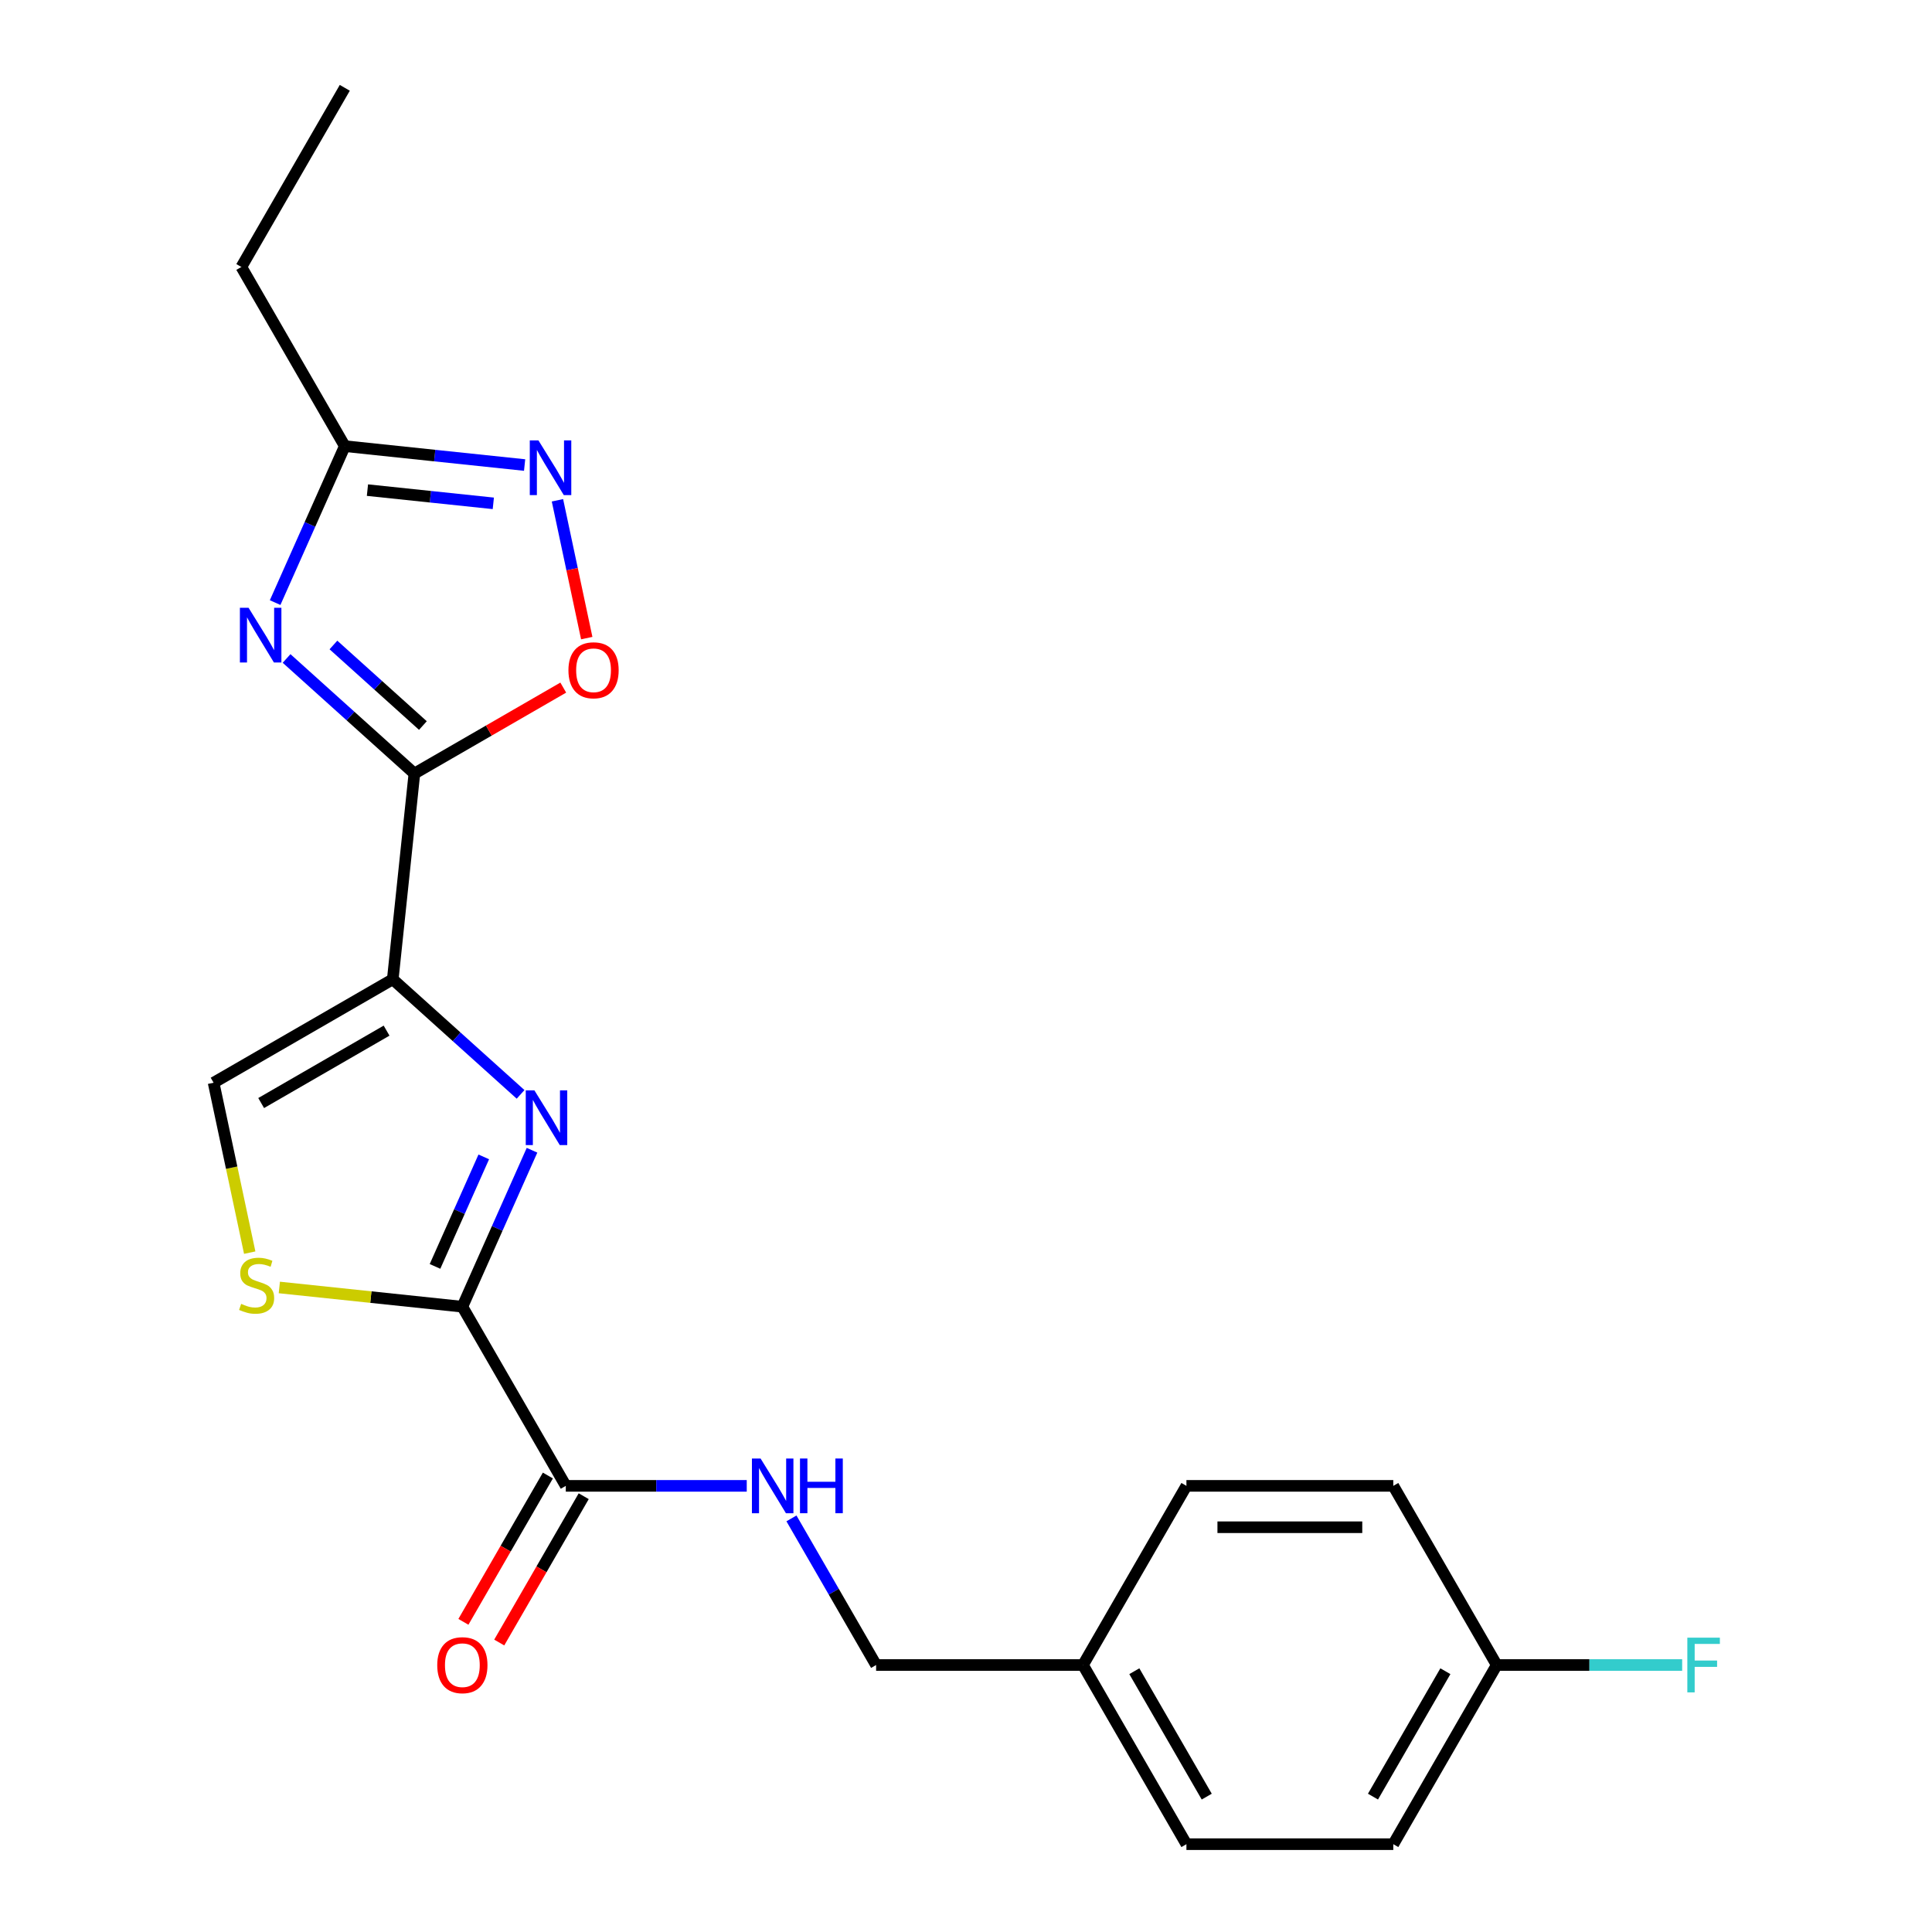 <?xml version='1.0' encoding='iso-8859-1'?>
<svg version='1.1' baseProfile='full'
              xmlns='http://www.w3.org/2000/svg'
                      xmlns:rdkit='http://www.rdkit.org/xml'
                      xmlns:xlink='http://www.w3.org/1999/xlink'
                  xml:space='preserve'
width='1000px' height='1000px' viewBox='0 0 1000 1000'>
<!-- END OF HEADER -->
<rect style='opacity:1.0;fill:#FFFFFF;stroke:none' width='1000' height='1000' x='0' y='0'> </rect>
<path class='bond-0' d='M 203.294,506.88 L 214.487,400.388' style='fill:none;fill-rule:evenodd;stroke:#000000;stroke-width:6px;stroke-linecap:butt;stroke-linejoin:miter;stroke-opacity:1' />
<path class='bond-1' d='M 203.294,506.88 L 236.373,536.664' style='fill:none;fill-rule:evenodd;stroke:#000000;stroke-width:6px;stroke-linecap:butt;stroke-linejoin:miter;stroke-opacity:1' />
<path class='bond-1' d='M 236.373,536.664 L 269.452,566.448' style='fill:none;fill-rule:evenodd;stroke:#0000FF;stroke-width:6px;stroke-linecap:butt;stroke-linejoin:miter;stroke-opacity:1' />
<path class='bond-7' d='M 203.294,506.88 L 110.562,560.418' style='fill:none;fill-rule:evenodd;stroke:#000000;stroke-width:6px;stroke-linecap:butt;stroke-linejoin:miter;stroke-opacity:1' />
<path class='bond-7' d='M 200.092,533.457 L 135.18,570.934' style='fill:none;fill-rule:evenodd;stroke:#000000;stroke-width:6px;stroke-linecap:butt;stroke-linejoin:miter;stroke-opacity:1' />
<path class='bond-2' d='M 214.487,400.388 L 181.408,370.604' style='fill:none;fill-rule:evenodd;stroke:#000000;stroke-width:6px;stroke-linecap:butt;stroke-linejoin:miter;stroke-opacity:1' />
<path class='bond-2' d='M 181.408,370.604 L 148.33,340.82' style='fill:none;fill-rule:evenodd;stroke:#0000FF;stroke-width:6px;stroke-linecap:butt;stroke-linejoin:miter;stroke-opacity:1' />
<path class='bond-2' d='M 218.893,375.538 L 195.738,354.689' style='fill:none;fill-rule:evenodd;stroke:#000000;stroke-width:6px;stroke-linecap:butt;stroke-linejoin:miter;stroke-opacity:1' />
<path class='bond-2' d='M 195.738,354.689 L 172.583,333.84' style='fill:none;fill-rule:evenodd;stroke:#0000FF;stroke-width:6px;stroke-linecap:butt;stroke-linejoin:miter;stroke-opacity:1' />
<path class='bond-5' d='M 214.487,400.388 L 253.015,378.144' style='fill:none;fill-rule:evenodd;stroke:#000000;stroke-width:6px;stroke-linecap:butt;stroke-linejoin:miter;stroke-opacity:1' />
<path class='bond-5' d='M 253.015,378.144 L 291.542,355.9' style='fill:none;fill-rule:evenodd;stroke:#FF0000;stroke-width:6px;stroke-linecap:butt;stroke-linejoin:miter;stroke-opacity:1' />
<path class='bond-3' d='M 275.372,595.366 L 257.344,635.857' style='fill:none;fill-rule:evenodd;stroke:#0000FF;stroke-width:6px;stroke-linecap:butt;stroke-linejoin:miter;stroke-opacity:1' />
<path class='bond-3' d='M 257.344,635.857 L 239.316,676.349' style='fill:none;fill-rule:evenodd;stroke:#000000;stroke-width:6px;stroke-linecap:butt;stroke-linejoin:miter;stroke-opacity:1' />
<path class='bond-3' d='M 250.4,598.803 L 237.78,627.147' style='fill:none;fill-rule:evenodd;stroke:#0000FF;stroke-width:6px;stroke-linecap:butt;stroke-linejoin:miter;stroke-opacity:1' />
<path class='bond-3' d='M 237.78,627.147 L 225.161,655.491' style='fill:none;fill-rule:evenodd;stroke:#000000;stroke-width:6px;stroke-linecap:butt;stroke-linejoin:miter;stroke-opacity:1' />
<path class='bond-8' d='M 142.409,311.902 L 160.437,271.411' style='fill:none;fill-rule:evenodd;stroke:#0000FF;stroke-width:6px;stroke-linecap:butt;stroke-linejoin:miter;stroke-opacity:1' />
<path class='bond-8' d='M 160.437,271.411 L 178.465,230.919' style='fill:none;fill-rule:evenodd;stroke:#000000;stroke-width:6px;stroke-linecap:butt;stroke-linejoin:miter;stroke-opacity:1' />
<path class='bond-9' d='M 239.316,676.349 L 292.855,769.081' style='fill:none;fill-rule:evenodd;stroke:#000000;stroke-width:6px;stroke-linecap:butt;stroke-linejoin:miter;stroke-opacity:1' />
<path class='bond-22' d='M 239.316,676.349 L 191.949,671.371' style='fill:none;fill-rule:evenodd;stroke:#000000;stroke-width:6px;stroke-linecap:butt;stroke-linejoin:miter;stroke-opacity:1' />
<path class='bond-22' d='M 191.949,671.371 L 144.582,666.392' style='fill:none;fill-rule:evenodd;stroke:#CCCC00;stroke-width:6px;stroke-linecap:butt;stroke-linejoin:miter;stroke-opacity:1' />
<path class='bond-4' d='M 288.535,258.948 L 296.117,294.616' style='fill:none;fill-rule:evenodd;stroke:#0000FF;stroke-width:6px;stroke-linecap:butt;stroke-linejoin:miter;stroke-opacity:1' />
<path class='bond-4' d='M 296.117,294.616 L 303.698,330.283' style='fill:none;fill-rule:evenodd;stroke:#FF0000;stroke-width:6px;stroke-linecap:butt;stroke-linejoin:miter;stroke-opacity:1' />
<path class='bond-23' d='M 271.539,240.701 L 225.002,235.81' style='fill:none;fill-rule:evenodd;stroke:#0000FF;stroke-width:6px;stroke-linecap:butt;stroke-linejoin:miter;stroke-opacity:1' />
<path class='bond-23' d='M 225.002,235.81 L 178.465,230.919' style='fill:none;fill-rule:evenodd;stroke:#000000;stroke-width:6px;stroke-linecap:butt;stroke-linejoin:miter;stroke-opacity:1' />
<path class='bond-23' d='M 255.34,260.532 L 222.764,257.108' style='fill:none;fill-rule:evenodd;stroke:#0000FF;stroke-width:6px;stroke-linecap:butt;stroke-linejoin:miter;stroke-opacity:1' />
<path class='bond-23' d='M 222.764,257.108 L 190.188,253.684' style='fill:none;fill-rule:evenodd;stroke:#000000;stroke-width:6px;stroke-linecap:butt;stroke-linejoin:miter;stroke-opacity:1' />
<path class='bond-6' d='M 129.255,648.359 L 119.908,604.389' style='fill:none;fill-rule:evenodd;stroke:#CCCC00;stroke-width:6px;stroke-linecap:butt;stroke-linejoin:miter;stroke-opacity:1' />
<path class='bond-6' d='M 119.908,604.389 L 110.562,560.418' style='fill:none;fill-rule:evenodd;stroke:#000000;stroke-width:6px;stroke-linecap:butt;stroke-linejoin:miter;stroke-opacity:1' />
<path class='bond-20' d='M 178.465,230.919 L 124.926,138.187' style='fill:none;fill-rule:evenodd;stroke:#000000;stroke-width:6px;stroke-linecap:butt;stroke-linejoin:miter;stroke-opacity:1' />
<path class='bond-10' d='M 292.855,769.081 L 339.686,769.081' style='fill:none;fill-rule:evenodd;stroke:#000000;stroke-width:6px;stroke-linecap:butt;stroke-linejoin:miter;stroke-opacity:1' />
<path class='bond-10' d='M 339.686,769.081 L 386.516,769.081' style='fill:none;fill-rule:evenodd;stroke:#0000FF;stroke-width:6px;stroke-linecap:butt;stroke-linejoin:miter;stroke-opacity:1' />
<path class='bond-11' d='M 283.582,763.727 L 261.719,801.595' style='fill:none;fill-rule:evenodd;stroke:#000000;stroke-width:6px;stroke-linecap:butt;stroke-linejoin:miter;stroke-opacity:1' />
<path class='bond-11' d='M 261.719,801.595 L 239.856,839.462' style='fill:none;fill-rule:evenodd;stroke:#FF0000;stroke-width:6px;stroke-linecap:butt;stroke-linejoin:miter;stroke-opacity:1' />
<path class='bond-11' d='M 302.128,774.435 L 280.265,812.303' style='fill:none;fill-rule:evenodd;stroke:#000000;stroke-width:6px;stroke-linecap:butt;stroke-linejoin:miter;stroke-opacity:1' />
<path class='bond-11' d='M 280.265,812.303 L 258.403,850.17' style='fill:none;fill-rule:evenodd;stroke:#FF0000;stroke-width:6px;stroke-linecap:butt;stroke-linejoin:miter;stroke-opacity:1' />
<path class='bond-12' d='M 409.654,785.918 L 431.563,823.866' style='fill:none;fill-rule:evenodd;stroke:#0000FF;stroke-width:6px;stroke-linecap:butt;stroke-linejoin:miter;stroke-opacity:1' />
<path class='bond-12' d='M 431.563,823.866 L 453.472,861.813' style='fill:none;fill-rule:evenodd;stroke:#000000;stroke-width:6px;stroke-linecap:butt;stroke-linejoin:miter;stroke-opacity:1' />
<path class='bond-14' d='M 453.472,861.813 L 560.55,861.813' style='fill:none;fill-rule:evenodd;stroke:#000000;stroke-width:6px;stroke-linecap:butt;stroke-linejoin:miter;stroke-opacity:1' />
<path class='bond-13' d='M 774.705,861.813 L 721.166,954.545' style='fill:none;fill-rule:evenodd;stroke:#000000;stroke-width:6px;stroke-linecap:butt;stroke-linejoin:miter;stroke-opacity:1' />
<path class='bond-13' d='M 748.128,865.015 L 710.651,929.928' style='fill:none;fill-rule:evenodd;stroke:#000000;stroke-width:6px;stroke-linecap:butt;stroke-linejoin:miter;stroke-opacity:1' />
<path class='bond-15' d='M 774.705,861.813 L 822.696,861.813' style='fill:none;fill-rule:evenodd;stroke:#000000;stroke-width:6px;stroke-linecap:butt;stroke-linejoin:miter;stroke-opacity:1' />
<path class='bond-15' d='M 822.696,861.813 L 870.686,861.813' style='fill:none;fill-rule:evenodd;stroke:#33CCCC;stroke-width:6px;stroke-linecap:butt;stroke-linejoin:miter;stroke-opacity:1' />
<path class='bond-24' d='M 774.705,861.813 L 721.166,769.081' style='fill:none;fill-rule:evenodd;stroke:#000000;stroke-width:6px;stroke-linecap:butt;stroke-linejoin:miter;stroke-opacity:1' />
<path class='bond-18' d='M 560.55,861.813 L 614.089,769.081' style='fill:none;fill-rule:evenodd;stroke:#000000;stroke-width:6px;stroke-linecap:butt;stroke-linejoin:miter;stroke-opacity:1' />
<path class='bond-19' d='M 560.55,861.813 L 614.089,954.545' style='fill:none;fill-rule:evenodd;stroke:#000000;stroke-width:6px;stroke-linecap:butt;stroke-linejoin:miter;stroke-opacity:1' />
<path class='bond-19' d='M 587.127,865.015 L 624.604,929.928' style='fill:none;fill-rule:evenodd;stroke:#000000;stroke-width:6px;stroke-linecap:butt;stroke-linejoin:miter;stroke-opacity:1' />
<path class='bond-16' d='M 721.166,769.081 L 614.089,769.081' style='fill:none;fill-rule:evenodd;stroke:#000000;stroke-width:6px;stroke-linecap:butt;stroke-linejoin:miter;stroke-opacity:1' />
<path class='bond-16' d='M 705.105,790.497 L 630.15,790.497' style='fill:none;fill-rule:evenodd;stroke:#000000;stroke-width:6px;stroke-linecap:butt;stroke-linejoin:miter;stroke-opacity:1' />
<path class='bond-17' d='M 721.166,954.545 L 614.089,954.545' style='fill:none;fill-rule:evenodd;stroke:#000000;stroke-width:6px;stroke-linecap:butt;stroke-linejoin:miter;stroke-opacity:1' />
<path class='bond-21' d='M 124.926,138.187 L 178.465,45.455' style='fill:none;fill-rule:evenodd;stroke:#000000;stroke-width:6px;stroke-linecap:butt;stroke-linejoin:miter;stroke-opacity:1' />
<path  class='atom-2' d='M 276.609 564.369
L 285.889 579.369
Q 286.809 580.849, 288.289 583.529
Q 289.769 586.209, 289.849 586.369
L 289.849 564.369
L 293.609 564.369
L 293.609 592.689
L 289.729 592.689
L 279.769 576.289
Q 278.609 574.369, 277.369 572.169
Q 276.169 569.969, 275.809 569.289
L 275.809 592.689
L 272.129 592.689
L 272.129 564.369
L 276.609 564.369
' fill='#0000FF'/>
<path  class='atom-3' d='M 128.653 314.579
L 137.933 329.579
Q 138.853 331.059, 140.333 333.739
Q 141.813 336.419, 141.893 336.579
L 141.893 314.579
L 145.653 314.579
L 145.653 342.899
L 141.773 342.899
L 131.813 326.499
Q 130.653 324.579, 129.413 322.379
Q 128.213 320.179, 127.853 319.499
L 127.853 342.899
L 124.173 342.899
L 124.173 314.579
L 128.653 314.579
' fill='#0000FF'/>
<path  class='atom-5' d='M 278.696 227.951
L 287.976 242.951
Q 288.896 244.431, 290.376 247.111
Q 291.856 249.791, 291.936 249.951
L 291.936 227.951
L 295.696 227.951
L 295.696 256.271
L 291.816 256.271
L 281.856 239.871
Q 280.696 237.951, 279.456 235.751
Q 278.256 233.551, 277.896 232.871
L 277.896 256.271
L 274.216 256.271
L 274.216 227.951
L 278.696 227.951
' fill='#0000FF'/>
<path  class='atom-6' d='M 294.219 346.929
Q 294.219 340.129, 297.579 336.329
Q 300.939 332.529, 307.219 332.529
Q 313.499 332.529, 316.859 336.329
Q 320.219 340.129, 320.219 346.929
Q 320.219 353.809, 316.819 357.729
Q 313.419 361.609, 307.219 361.609
Q 300.979 361.609, 297.579 357.729
Q 294.219 353.849, 294.219 346.929
M 307.219 358.409
Q 311.539 358.409, 313.859 355.529
Q 316.219 352.609, 316.219 346.929
Q 316.219 341.369, 313.859 338.569
Q 311.539 335.729, 307.219 335.729
Q 302.899 335.729, 300.539 338.529
Q 298.219 341.329, 298.219 346.929
Q 298.219 352.649, 300.539 355.529
Q 302.899 358.409, 307.219 358.409
' fill='#FF0000'/>
<path  class='atom-7' d='M 124.825 674.876
Q 125.145 674.996, 126.465 675.556
Q 127.785 676.116, 129.225 676.476
Q 130.705 676.796, 132.145 676.796
Q 134.825 676.796, 136.385 675.516
Q 137.945 674.196, 137.945 671.916
Q 137.945 670.356, 137.145 669.396
Q 136.385 668.436, 135.185 667.916
Q 133.985 667.396, 131.985 666.796
Q 129.465 666.036, 127.945 665.316
Q 126.465 664.596, 125.385 663.076
Q 124.345 661.556, 124.345 658.996
Q 124.345 655.436, 126.745 653.236
Q 129.185 651.036, 133.985 651.036
Q 137.265 651.036, 140.985 652.596
L 140.065 655.676
Q 136.665 654.276, 134.105 654.276
Q 131.345 654.276, 129.825 655.436
Q 128.305 656.556, 128.345 658.516
Q 128.345 660.036, 129.105 660.956
Q 129.905 661.876, 131.025 662.396
Q 132.185 662.916, 134.105 663.516
Q 136.665 664.316, 138.185 665.116
Q 139.705 665.916, 140.785 667.556
Q 141.905 669.156, 141.905 671.916
Q 141.905 675.836, 139.265 677.956
Q 136.665 680.036, 132.305 680.036
Q 129.785 680.036, 127.865 679.476
Q 125.985 678.956, 123.745 678.036
L 124.825 674.876
' fill='#CCCC00'/>
<path  class='atom-11' d='M 393.673 754.921
L 402.953 769.921
Q 403.873 771.401, 405.353 774.081
Q 406.833 776.761, 406.913 776.921
L 406.913 754.921
L 410.673 754.921
L 410.673 783.241
L 406.793 783.241
L 396.833 766.841
Q 395.673 764.921, 394.433 762.721
Q 393.233 760.521, 392.873 759.841
L 392.873 783.241
L 389.193 783.241
L 389.193 754.921
L 393.673 754.921
' fill='#0000FF'/>
<path  class='atom-11' d='M 414.073 754.921
L 417.913 754.921
L 417.913 766.961
L 432.393 766.961
L 432.393 754.921
L 436.233 754.921
L 436.233 783.241
L 432.393 783.241
L 432.393 770.161
L 417.913 770.161
L 417.913 783.241
L 414.073 783.241
L 414.073 754.921
' fill='#0000FF'/>
<path  class='atom-12' d='M 226.316 861.893
Q 226.316 855.093, 229.676 851.293
Q 233.036 847.493, 239.316 847.493
Q 245.596 847.493, 248.956 851.293
Q 252.316 855.093, 252.316 861.893
Q 252.316 868.773, 248.916 872.693
Q 245.516 876.573, 239.316 876.573
Q 233.076 876.573, 229.676 872.693
Q 226.316 868.813, 226.316 861.893
M 239.316 873.373
Q 243.636 873.373, 245.956 870.493
Q 248.316 867.573, 248.316 861.893
Q 248.316 856.333, 245.956 853.533
Q 243.636 850.693, 239.316 850.693
Q 234.996 850.693, 232.636 853.493
Q 230.316 856.293, 230.316 861.893
Q 230.316 867.613, 232.636 870.493
Q 234.996 873.373, 239.316 873.373
' fill='#FF0000'/>
<path  class='atom-16' d='M 873.363 847.653
L 890.203 847.653
L 890.203 850.893
L 877.163 850.893
L 877.163 859.493
L 888.763 859.493
L 888.763 862.773
L 877.163 862.773
L 877.163 875.973
L 873.363 875.973
L 873.363 847.653
' fill='#33CCCC'/>
</svg>
